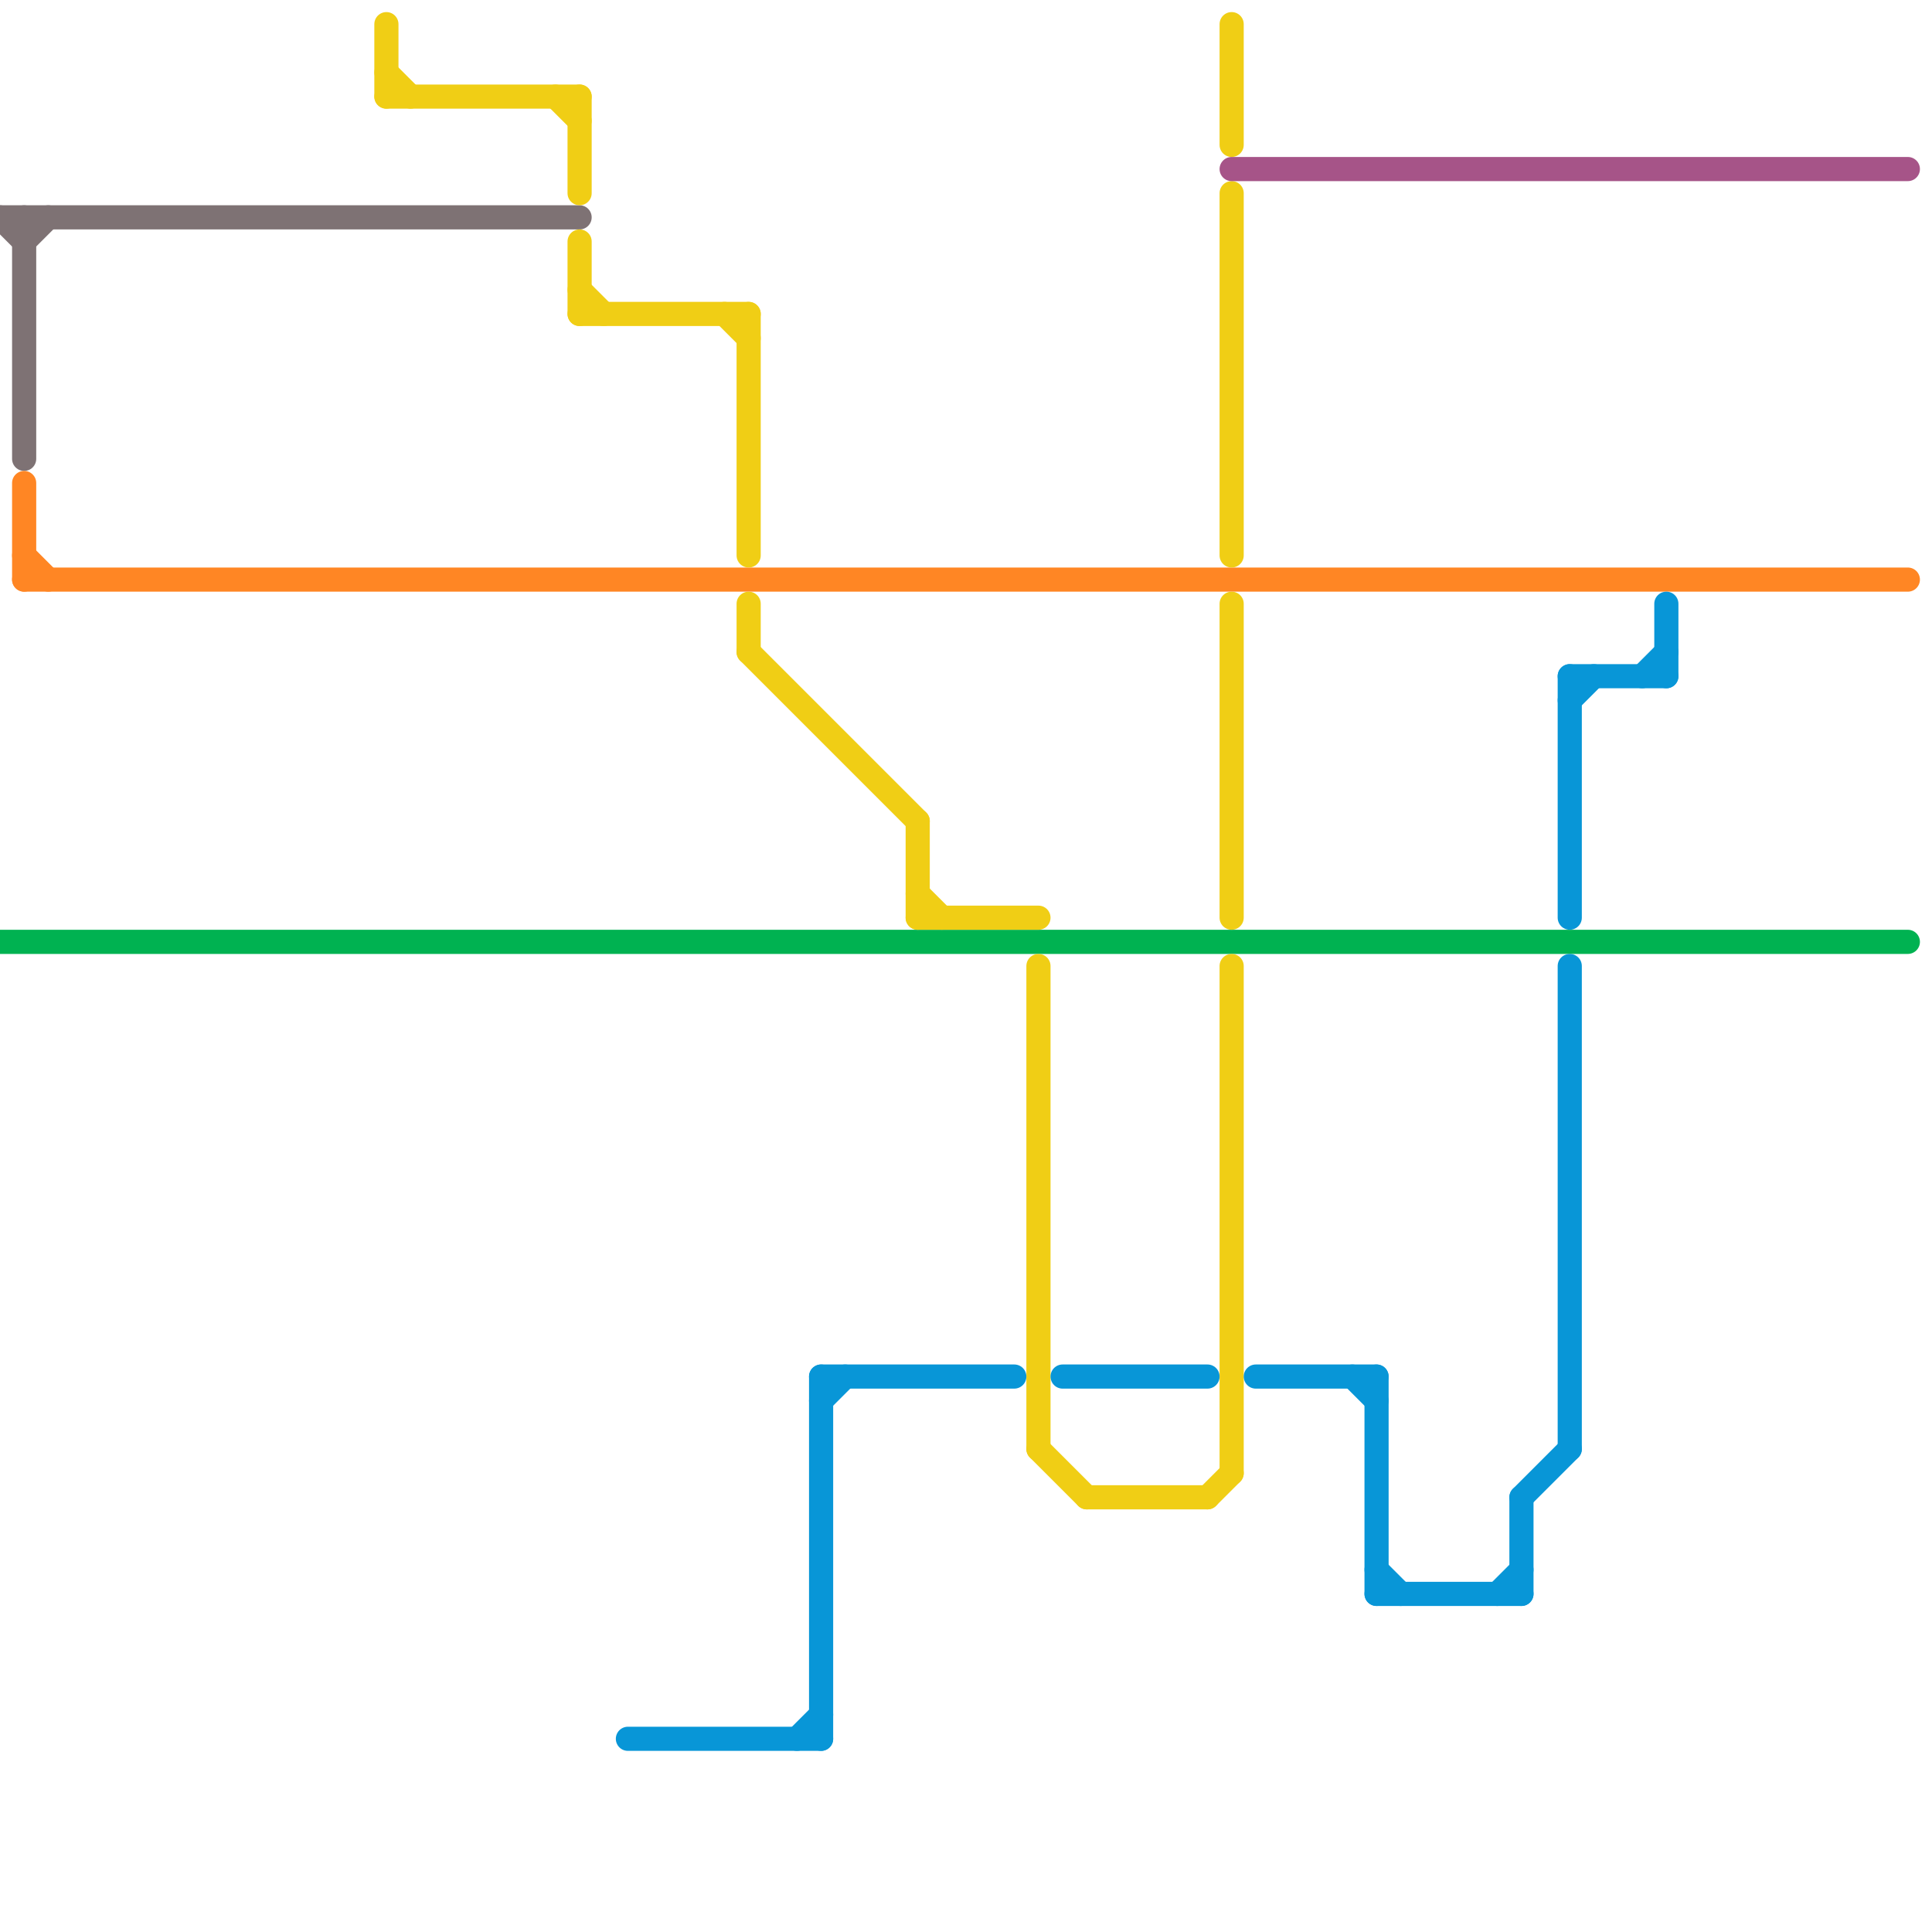 
<svg version="1.1" xmlns="http://www.w3.org/2000/svg" viewBox="0 0 80 80">
<style>line { stroke-width: 1; fill: none; stroke-linecap: round; stroke-linejoin: round; } .c0 { stroke: #00b251 } .c1 { stroke: #7e7274 } .c2 { stroke: #ff8624 } .c3 { stroke: #f0ce15 } .c4 { stroke: #0896d7 } .c5 { stroke: #a65488 }</style><line class="c0" x1="0" y1="39" x2="79" y2="39"/><line class="c1" x1="1" y1="10" x2="2" y2="9"/><line class="c1" x1="1" y1="9" x2="1" y2="19"/><line class="c1" x1="0" y1="9" x2="1" y2="10"/><line class="c1" x1="0" y1="9" x2="24" y2="9"/><line class="c2" x1="1" y1="20" x2="1" y2="24"/><line class="c2" x1="1" y1="23" x2="2" y2="24"/><line class="c2" x1="1" y1="24" x2="79" y2="24"/><line class="c3" x1="43" y1="60" x2="45" y2="62"/><line class="c3" x1="38" y1="37" x2="39" y2="38"/><line class="c3" x1="16" y1="4" x2="24" y2="4"/><line class="c3" x1="45" y1="62" x2="50" y2="62"/><line class="c3" x1="31" y1="25" x2="31" y2="27"/><line class="c3" x1="30" y1="13" x2="31" y2="14"/><line class="c3" x1="43" y1="40" x2="43" y2="60"/><line class="c3" x1="38" y1="34" x2="38" y2="38"/><line class="c3" x1="50" y1="62" x2="51" y2="61"/><line class="c3" x1="51" y1="25" x2="51" y2="38"/><line class="c3" x1="31" y1="13" x2="31" y2="23"/><line class="c3" x1="31" y1="27" x2="38" y2="34"/><line class="c3" x1="23" y1="4" x2="24" y2="5"/><line class="c3" x1="24" y1="10" x2="24" y2="13"/><line class="c3" x1="16" y1="1" x2="16" y2="4"/><line class="c3" x1="51" y1="1" x2="51" y2="6"/><line class="c3" x1="51" y1="8" x2="51" y2="23"/><line class="c3" x1="24" y1="4" x2="24" y2="8"/><line class="c3" x1="16" y1="3" x2="17" y2="4"/><line class="c3" x1="24" y1="12" x2="25" y2="13"/><line class="c3" x1="51" y1="40" x2="51" y2="61"/><line class="c3" x1="24" y1="13" x2="31" y2="13"/><line class="c3" x1="38" y1="38" x2="43" y2="38"/><line class="c4" x1="26" y1="72" x2="34" y2="72"/><line class="c4" x1="56" y1="57" x2="57" y2="58"/><line class="c4" x1="65" y1="28" x2="65" y2="38"/><line class="c4" x1="68" y1="28" x2="69" y2="27"/><line class="c4" x1="57" y1="57" x2="57" y2="66"/><line class="c4" x1="63" y1="62" x2="65" y2="60"/><line class="c4" x1="63" y1="62" x2="63" y2="66"/><line class="c4" x1="34" y1="57" x2="34" y2="72"/><line class="c4" x1="57" y1="65" x2="58" y2="66"/><line class="c4" x1="65" y1="28" x2="69" y2="28"/><line class="c4" x1="62" y1="66" x2="63" y2="65"/><line class="c4" x1="52" y1="57" x2="57" y2="57"/><line class="c4" x1="57" y1="66" x2="63" y2="66"/><line class="c4" x1="33" y1="72" x2="34" y2="71"/><line class="c4" x1="34" y1="57" x2="42" y2="57"/><line class="c4" x1="69" y1="25" x2="69" y2="28"/><line class="c4" x1="44" y1="57" x2="50" y2="57"/><line class="c4" x1="65" y1="29" x2="66" y2="28"/><line class="c4" x1="65" y1="40" x2="65" y2="60"/><line class="c4" x1="34" y1="58" x2="35" y2="57"/><line class="c5" x1="51" y1="7" x2="79" y2="7"/>
</svg>
